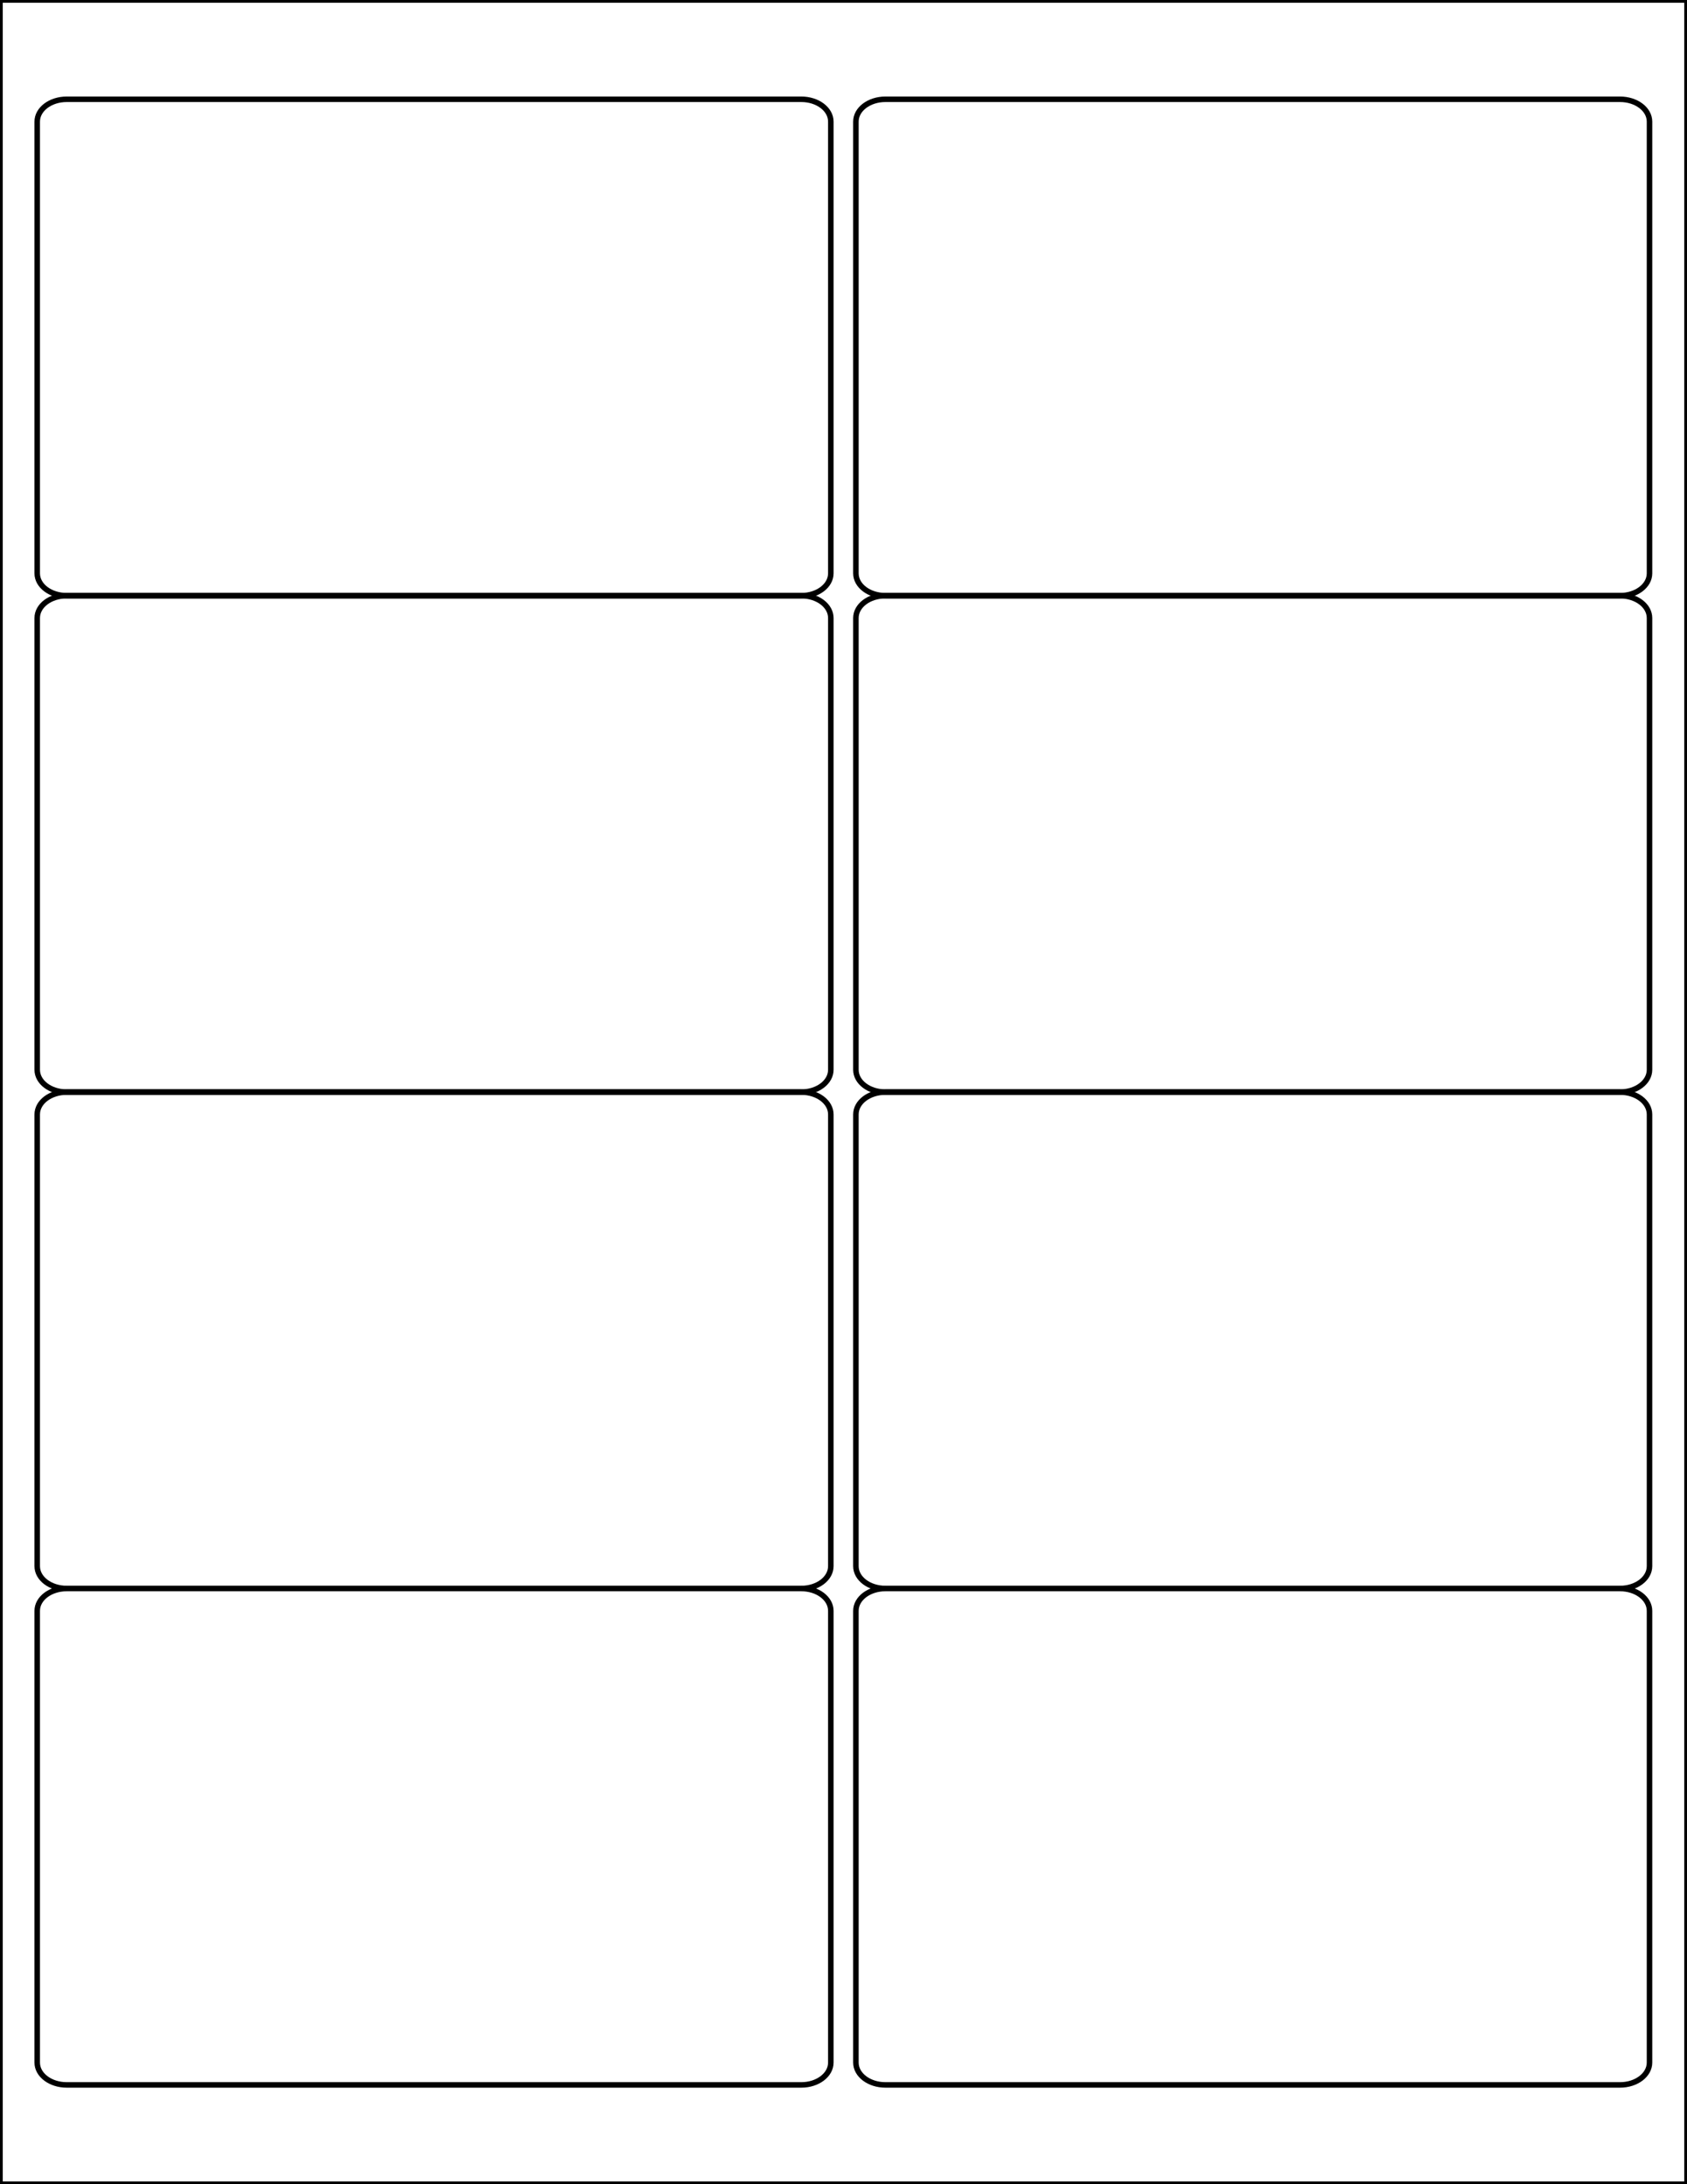 <?xml version="1.0" encoding="utf-8"?>
<!-- Generator: Adobe Illustrator 20.1.0, SVG Export Plug-In . SVG Version: 6.00 Build 0)  -->
<svg version="1.1" id="Layer_1" xmlns="http://www.w3.org/2000/svg" xmlns:xlink="http://www.w3.org/1999/xlink" x="0px" y="0px"
	 viewBox="0 0 612 792" style="enable-background:new 0 0 612 792;" xml:space="preserve">
<style type="text/css">
	.st0{fill:none;stroke:#000000;stroke-width:2;stroke-miterlimit:10;}
</style>
<path class="st0" d="M24.2,36h266.5c5.9,0,10.7,3.6,10.7,8.1v163.8c0,4.5-4.8,8.1-10.7,8.1H24.2c-5.9,0-10.7-3.6-10.7-8.1V44.1
	C13.5,39.6,18.3,36,24.2,36z"/>
<path class="st0" d="M24.2,576h266.5c5.9,0,10.7,3.6,10.7,8.1v163.8c0,4.5-4.8,8.1-10.7,8.1H24.2c-5.9,0-10.7-3.6-10.7-8.1V584.1
	C13.5,579.6,18.3,576,24.2,576z"/>
<path class="st0" d="M24.2,396h266.5c5.9,0,10.7,3.6,10.7,8.1v163.8c0,4.5-4.8,8.1-10.7,8.1H24.2c-5.9,0-10.7-3.6-10.7-8.1V404.1
	C13.5,399.6,18.3,396,24.2,396z"/>
<path class="st0" d="M24.2,216h266.5c5.9,0,10.7,3.6,10.7,8.1v163.8c0,4.5-4.8,8.1-10.7,8.1H24.2c-5.9,0-10.7-3.6-10.7-8.1V224.1
	C13.5,219.6,18.3,216,24.2,216z"/>
<path class="st0" d="M321.2,36h266.5c5.9,0,10.7,3.6,10.7,8.1v163.8c0,4.5-4.8,8.1-10.7,8.1H321.2c-5.9,0-10.7-3.6-10.7-8.1V44.1
	C310.5,39.6,315.3,36,321.2,36z"/>
<path class="st0" d="M321.2,576h266.5c5.9,0,10.7,3.6,10.7,8.1v163.8c0,4.5-4.8,8.1-10.7,8.1H321.2c-5.9,0-10.7-3.6-10.7-8.1V584.1
	C310.5,579.6,315.3,576,321.2,576z"/>
<path class="st0" d="M321.2,396h266.5c5.9,0,10.7,3.6,10.7,8.1v163.8c0,4.5-4.8,8.1-10.7,8.1H321.2c-5.9,0-10.7-3.6-10.7-8.1V404.1
	C310.5,399.6,315.3,396,321.2,396z"/>
<path class="st0" d="M321.2,216h266.5c5.9,0,10.7,3.6,10.7,8.1v163.8c0,4.5-4.8,8.1-10.7,8.1H321.2c-5.9,0-10.7-3.6-10.7-8.1V224.1
	C310.5,219.6,315.3,216,321.2,216z"/>
<rect x="0" y="0" class="st0" width="612" height="792"/>
</svg>

